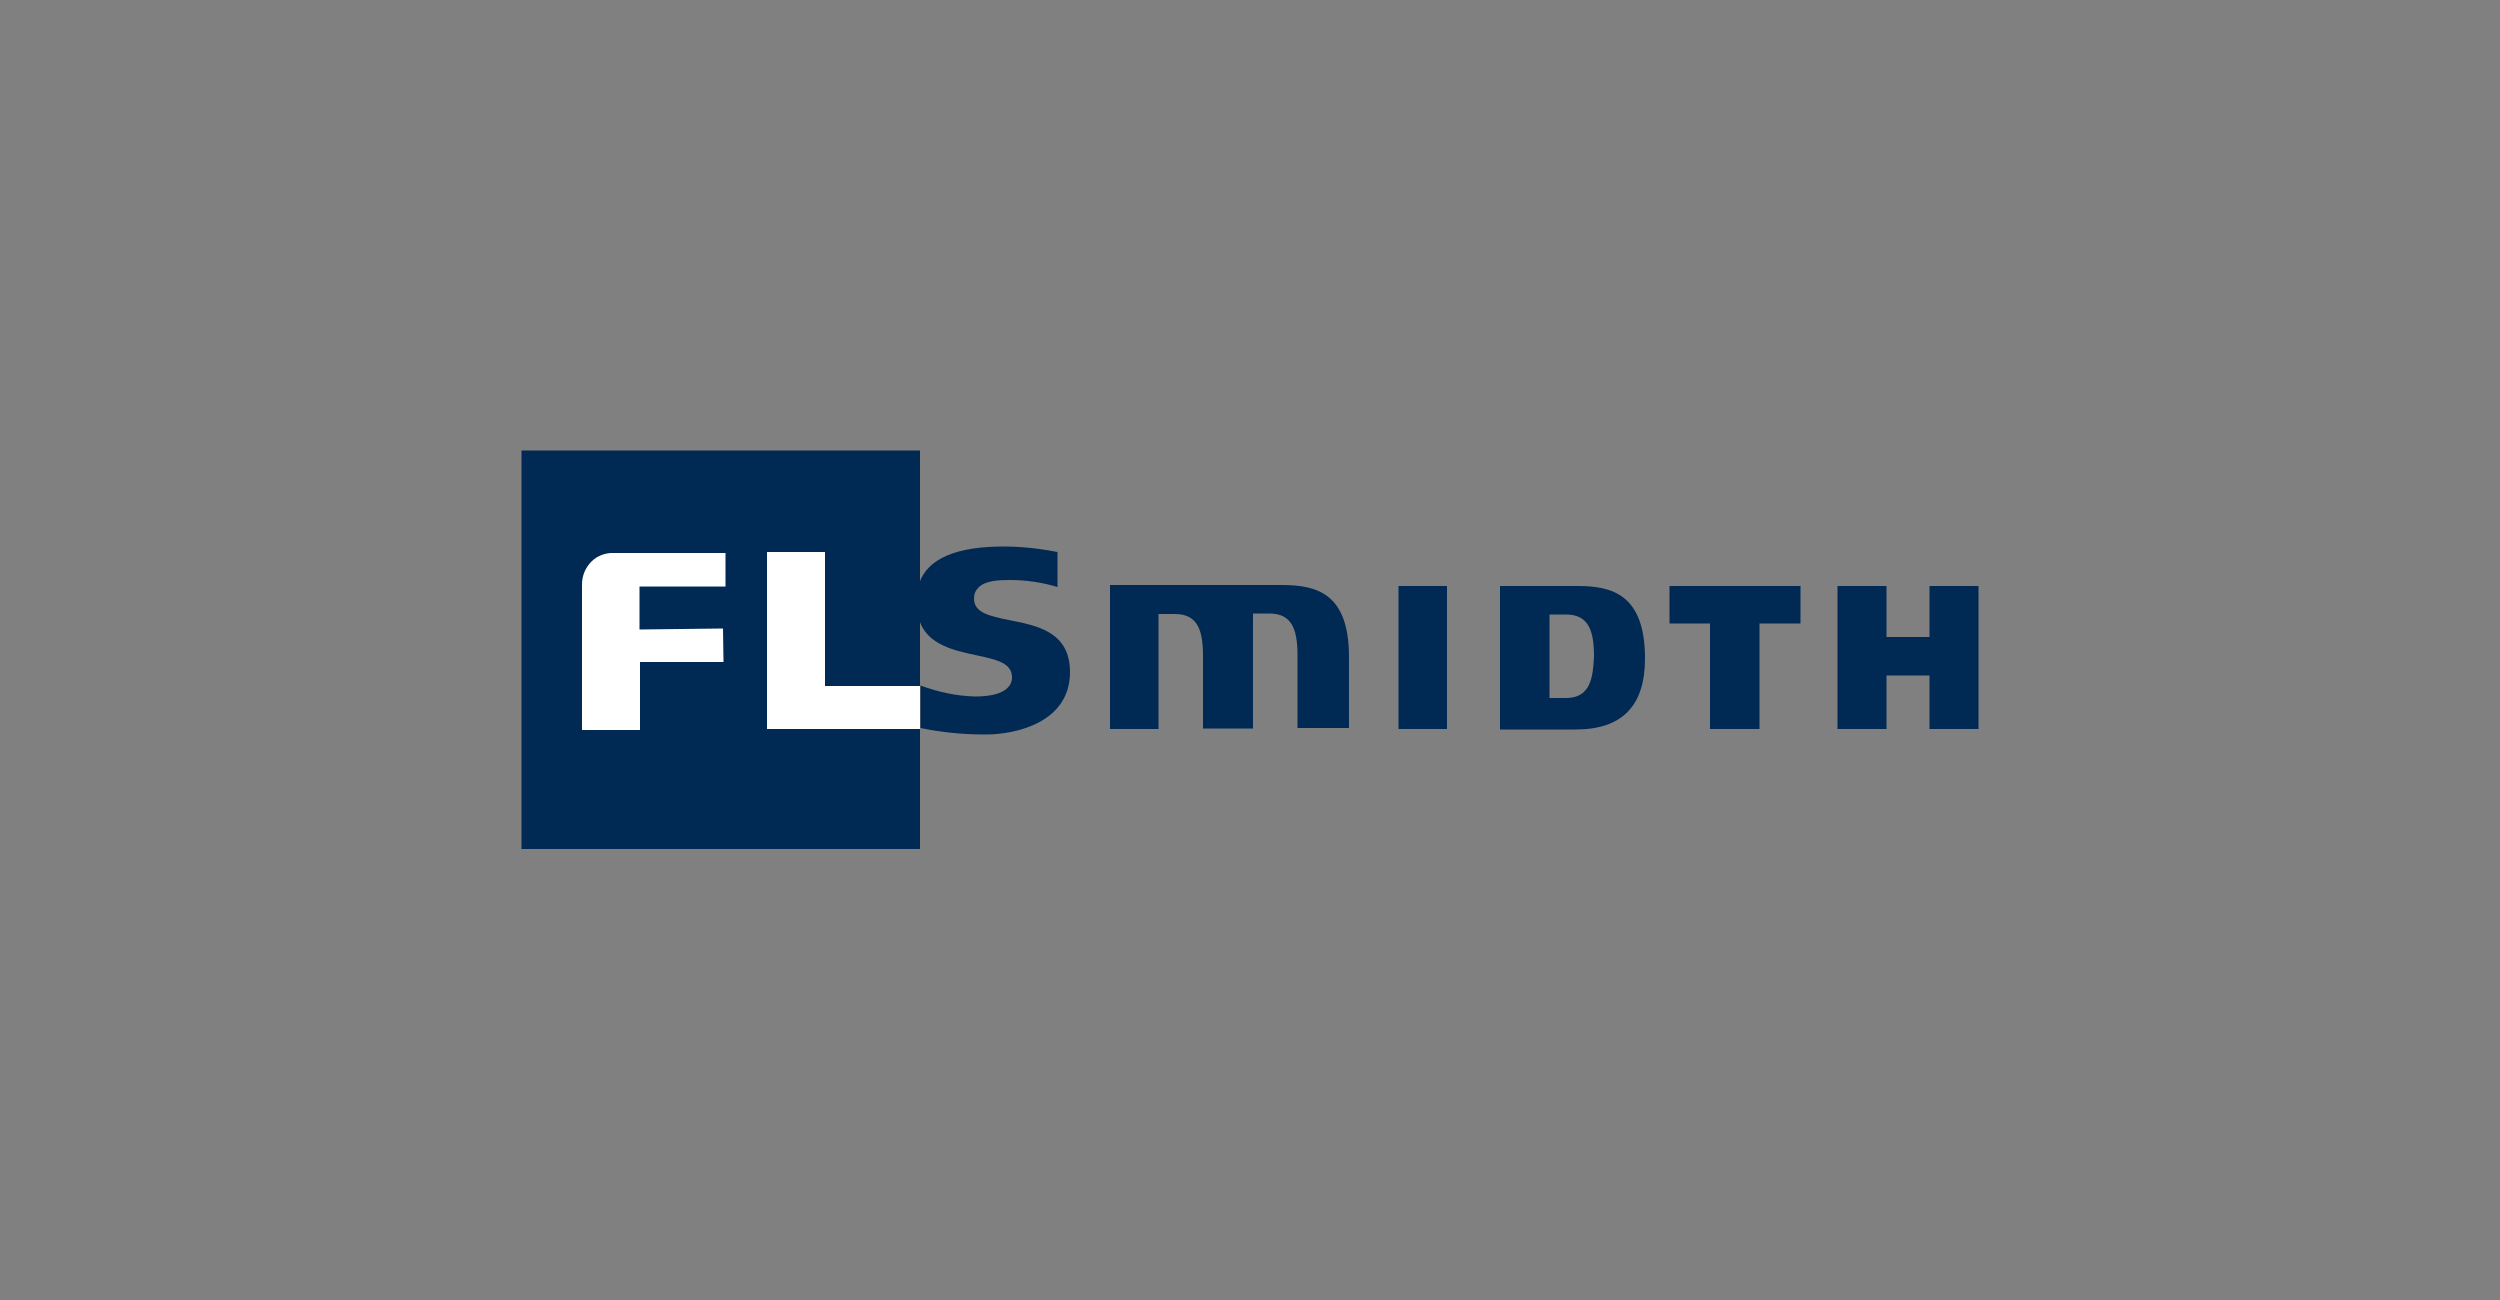 <?xml version="1.0" encoding="UTF-8"?>
<!-- Generator: Adobe Illustrator 25.4.1, SVG Export Plug-In . SVG Version: 6.00 Build 0)  -->
<svg xmlns="http://www.w3.org/2000/svg" xmlns:xlink="http://www.w3.org/1999/xlink" version="1.1" id="Capa_1" x="0px" y="0px" viewBox="0 0 500 260" style="enable-background:new 0 0 500 260;" xml:space="preserve">
<rect x="0" y="0" width="500" height="260" fill="#808080" stroke="none"/>
<style type="text/css">
	.st0{fill-rule:evenodd;clip-rule:evenodd;fill:#002A54;}
	.st1{fill-rule:evenodd;clip-rule:evenodd;fill:#FFFFFF;}
</style>
<g>
	<rect x="104.3" y="90.1" class="st0" width="79.7" height="79.7"></rect>
	<polyline class="st1" points="184,137.2 165,137.2 165,110.4 153.4,110.4 153.4,145.8 184,145.8  "></polyline>
	<path class="st0" d="M201.7,124c-3.7-0.8-6.9-1.4-6.9-4.3c0-0.9,0.3-1.6,0.9-2.2c1.4-1.4,4-1.5,6.3-1.5c3.3,0,6.5,0.5,9.5,1.4v-7   c-3.6-0.7-7.2-1.1-10.8-1.1c-9.4,0-15.1,2.4-16.8,7.2v7.7c1.7,4.8,6.9,5.9,11.6,6.9c3.6,0.8,6.9,1.4,6.9,4.4c0,1.4-1,3.8-7.4,3.8   l0,0c-3.7-0.1-7.4-0.9-10.9-2.2v8.5c4.3,0.9,8.6,1.3,13,1.3c6.1,0,16.9-2.4,16.9-12.5C214,126.4,207.5,125.1,201.7,124z"></path>
	<polygon class="st0" points="395.7,117.2 395.7,145.8 385.9,145.8 385.9,135.1 377.3,135.1 377.3,145.8 367.5,145.8 367.5,117.2    377.3,117.2 377.3,127.4 385.9,127.4 385.9,117.2  "></polygon>
	<polygon class="st0" points="360.1,117.2 360.1,124.7 351.9,124.7 351.9,145.8 342,145.8 342,124.7 333.9,124.7 333.9,117.2  "></polygon>
	<path class="st0" d="M315.6,117.2L315.6,117.2H300v28.7h15.1c9.3,0,13.9-4.7,13.9-14.2C329,118.9,322.4,117.2,315.6,117.2z    M313.2,139.6L313.2,139.6L313.2,139.6h-3.3v-16.7h3.3c4.6,0,5.6,3.4,5.6,8.4C318.6,135.3,318.2,139.6,313.2,139.6z"></path>
	<polygon class="st0" points="289.4,117.2 289.4,145.8 279.7,145.8 279.7,117.2  "></polygon>
	<path class="st0" d="M256.3,117c7,0,13.5,1.6,13.5,14.4v14.2h-10.3v-14.5c0-5-1-8.4-5.6-8.4h-3.3v23h-10v-14.5c0-5-1-8.4-5.6-8.4   h-3.3v23h-9.7V117H256.3L256.3,117z"></path>
	<path class="st1" d="M144.6,125.7l-16.7,0.2v-8.6h17.2v-6.7h-22.2c-1.7-0.1-3.4,0.5-4.6,1.7c-1.2,1.2-1.9,2.8-1.9,4.6V146H128   v-13.6h16.7L144.6,125.7L144.6,125.7z"></path>
</g>
</svg>
